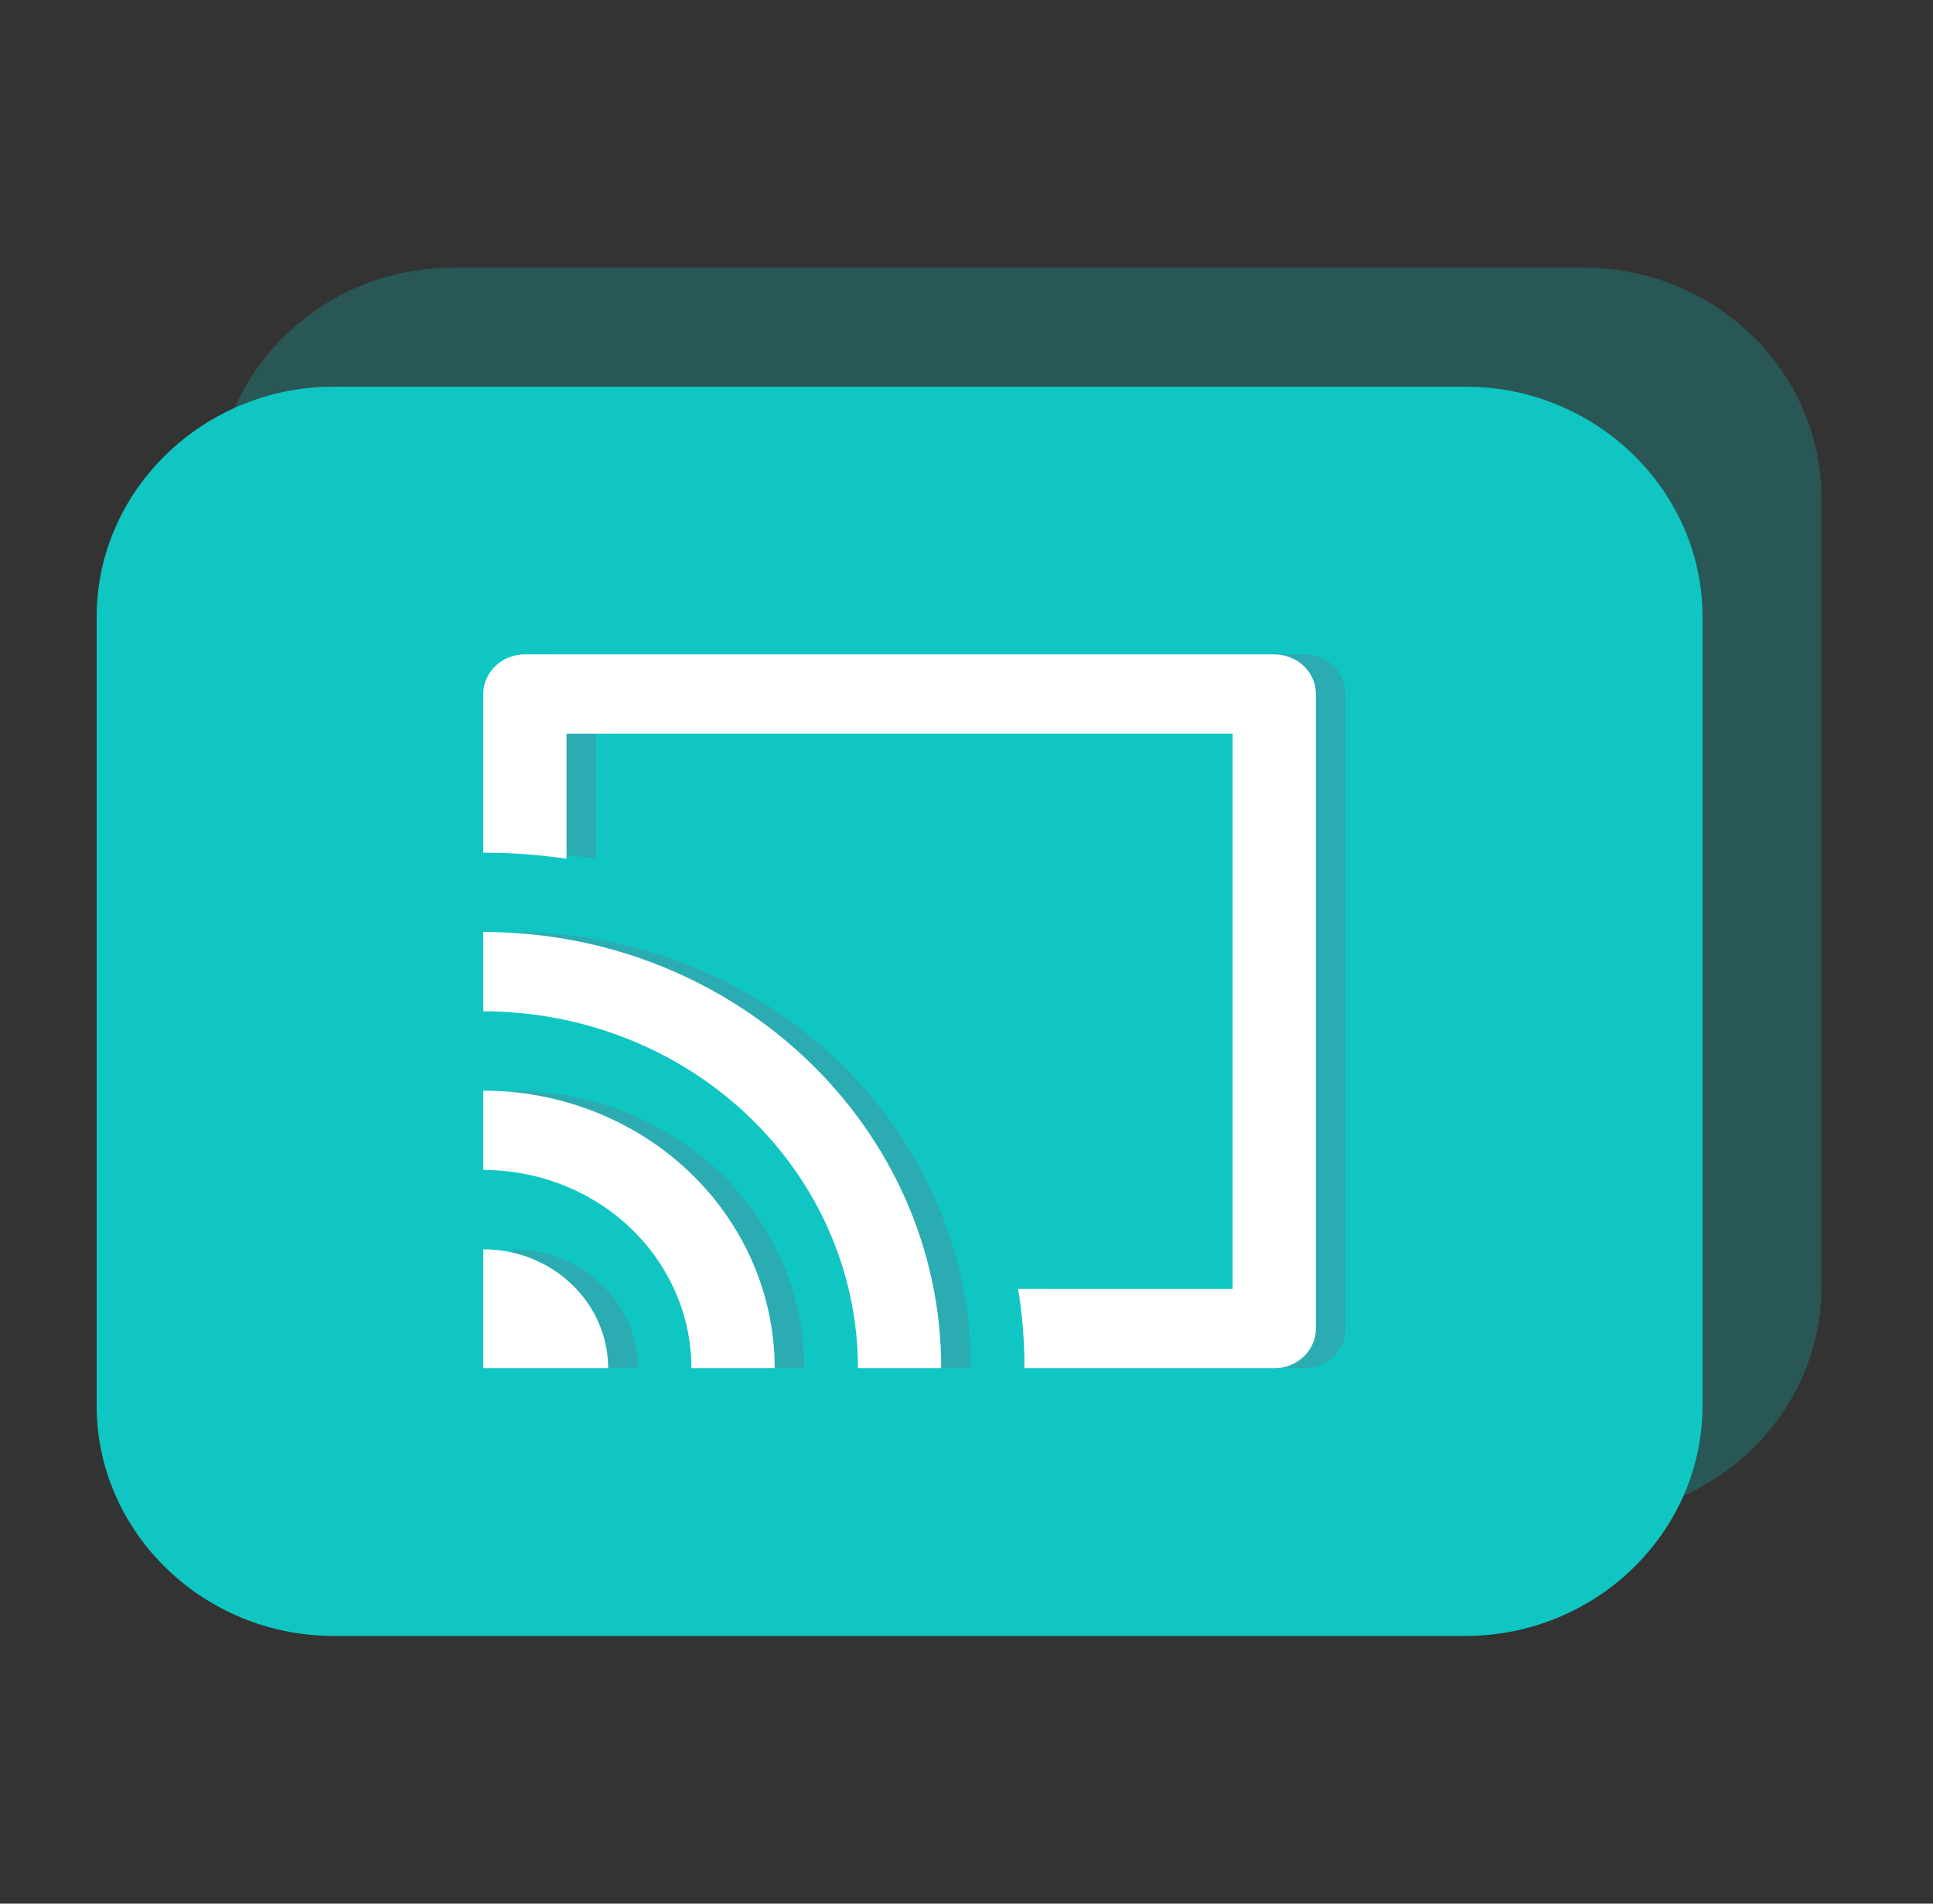 <svg width="65" height="64" viewBox="0 0 65 64" fill="none" xmlns="http://www.w3.org/2000/svg">
<rect x="0" y="0" width="65" height="64" fill="#333333" stroke="none"/>
<g id="&#228;&#189;&#191;&#231;&#148;&#168;&#229;&#156;&#186;&#230;&#153;&#175;icon45">
<path id="Vector" d="M53.279 51H15.22C10.837 51 7.25 47.516 7.25 43.258V16.742C7.25 12.484 10.837 9 15.22 9H53.279C57.663 9 61.25 12.484 61.25 16.742V43.258C61.25 47.516 57.663 51 53.279 51Z" fill="#0FC6C2" fill-opacity="0.25"/>
<path id="Vector_2" d="M49.279 55H11.22C6.837 55 3.25 51.516 3.25 47.258V20.742C3.25 16.484 6.837 13 11.22 13H49.279C53.663 13 57.25 16.484 57.25 20.742V47.258C57.25 51.516 53.663 55 49.279 55Z" fill="#0FC6C2"/>
<path id="Vector_3" d="M18.65 22H43.85C44.221 22 44.577 22.14 44.84 22.39C45.102 22.641 45.25 22.98 45.25 23.333V44.667C45.25 45.02 45.102 45.359 44.84 45.609C44.577 45.859 44.221 46 43.85 46H35.45C35.45 45.107 35.379 44.216 35.236 43.333H42.45V24.667H20.05V28.871C19.123 28.735 18.187 28.666 17.25 28.667V23.333C17.25 22.98 17.398 22.641 17.66 22.39C17.923 22.14 18.279 22 18.65 22ZM32.65 46H29.85C29.85 42.817 28.523 39.765 26.16 37.515C23.797 35.264 20.592 34 17.25 34V31.333C25.755 31.333 32.65 37.9 32.65 46ZM27.05 46H24.25C24.25 45.124 24.069 44.258 23.717 43.449C23.365 42.64 22.85 41.905 22.2 41.286C21.55 40.667 20.778 40.176 19.929 39.841C19.079 39.506 18.169 39.333 17.25 39.333V36.667C19.849 36.667 22.342 37.65 24.18 39.4C26.017 41.151 27.05 43.525 27.05 46ZM21.45 46H17.25V42C18.364 42 19.432 42.421 20.22 43.172C21.008 43.922 21.45 44.939 21.45 46Z" fill="#2BACB2"/>
<path id="Vector_4" d="M17.65 22H42.85C43.221 22 43.577 22.14 43.84 22.39C44.102 22.641 44.25 22.98 44.25 23.333V44.667C44.25 45.02 44.102 45.359 43.84 45.609C43.577 45.859 43.221 46 42.85 46H34.45C34.45 45.107 34.379 44.216 34.236 43.333H41.45V24.667H19.05V28.871C18.123 28.735 17.187 28.666 16.25 28.667V23.333C16.25 22.98 16.398 22.641 16.66 22.39C16.923 22.14 17.279 22 17.65 22ZM31.65 46H28.85C28.85 42.817 27.523 39.765 25.16 37.515C22.797 35.264 19.592 34 16.25 34V31.333C24.755 31.333 31.65 37.9 31.65 46ZM26.05 46H23.25C23.25 45.124 23.069 44.258 22.717 43.449C22.365 42.64 21.85 41.905 21.2 41.286C20.55 40.667 19.778 40.176 18.929 39.841C18.079 39.506 17.169 39.333 16.25 39.333V36.667C18.849 36.667 21.342 37.65 23.18 39.4C25.017 41.151 26.05 43.525 26.05 46ZM20.45 46H16.25V42C17.364 42 18.432 42.421 19.22 43.172C20.008 43.922 20.45 44.939 20.45 46Z" fill="white"/>
</g>
</svg>
